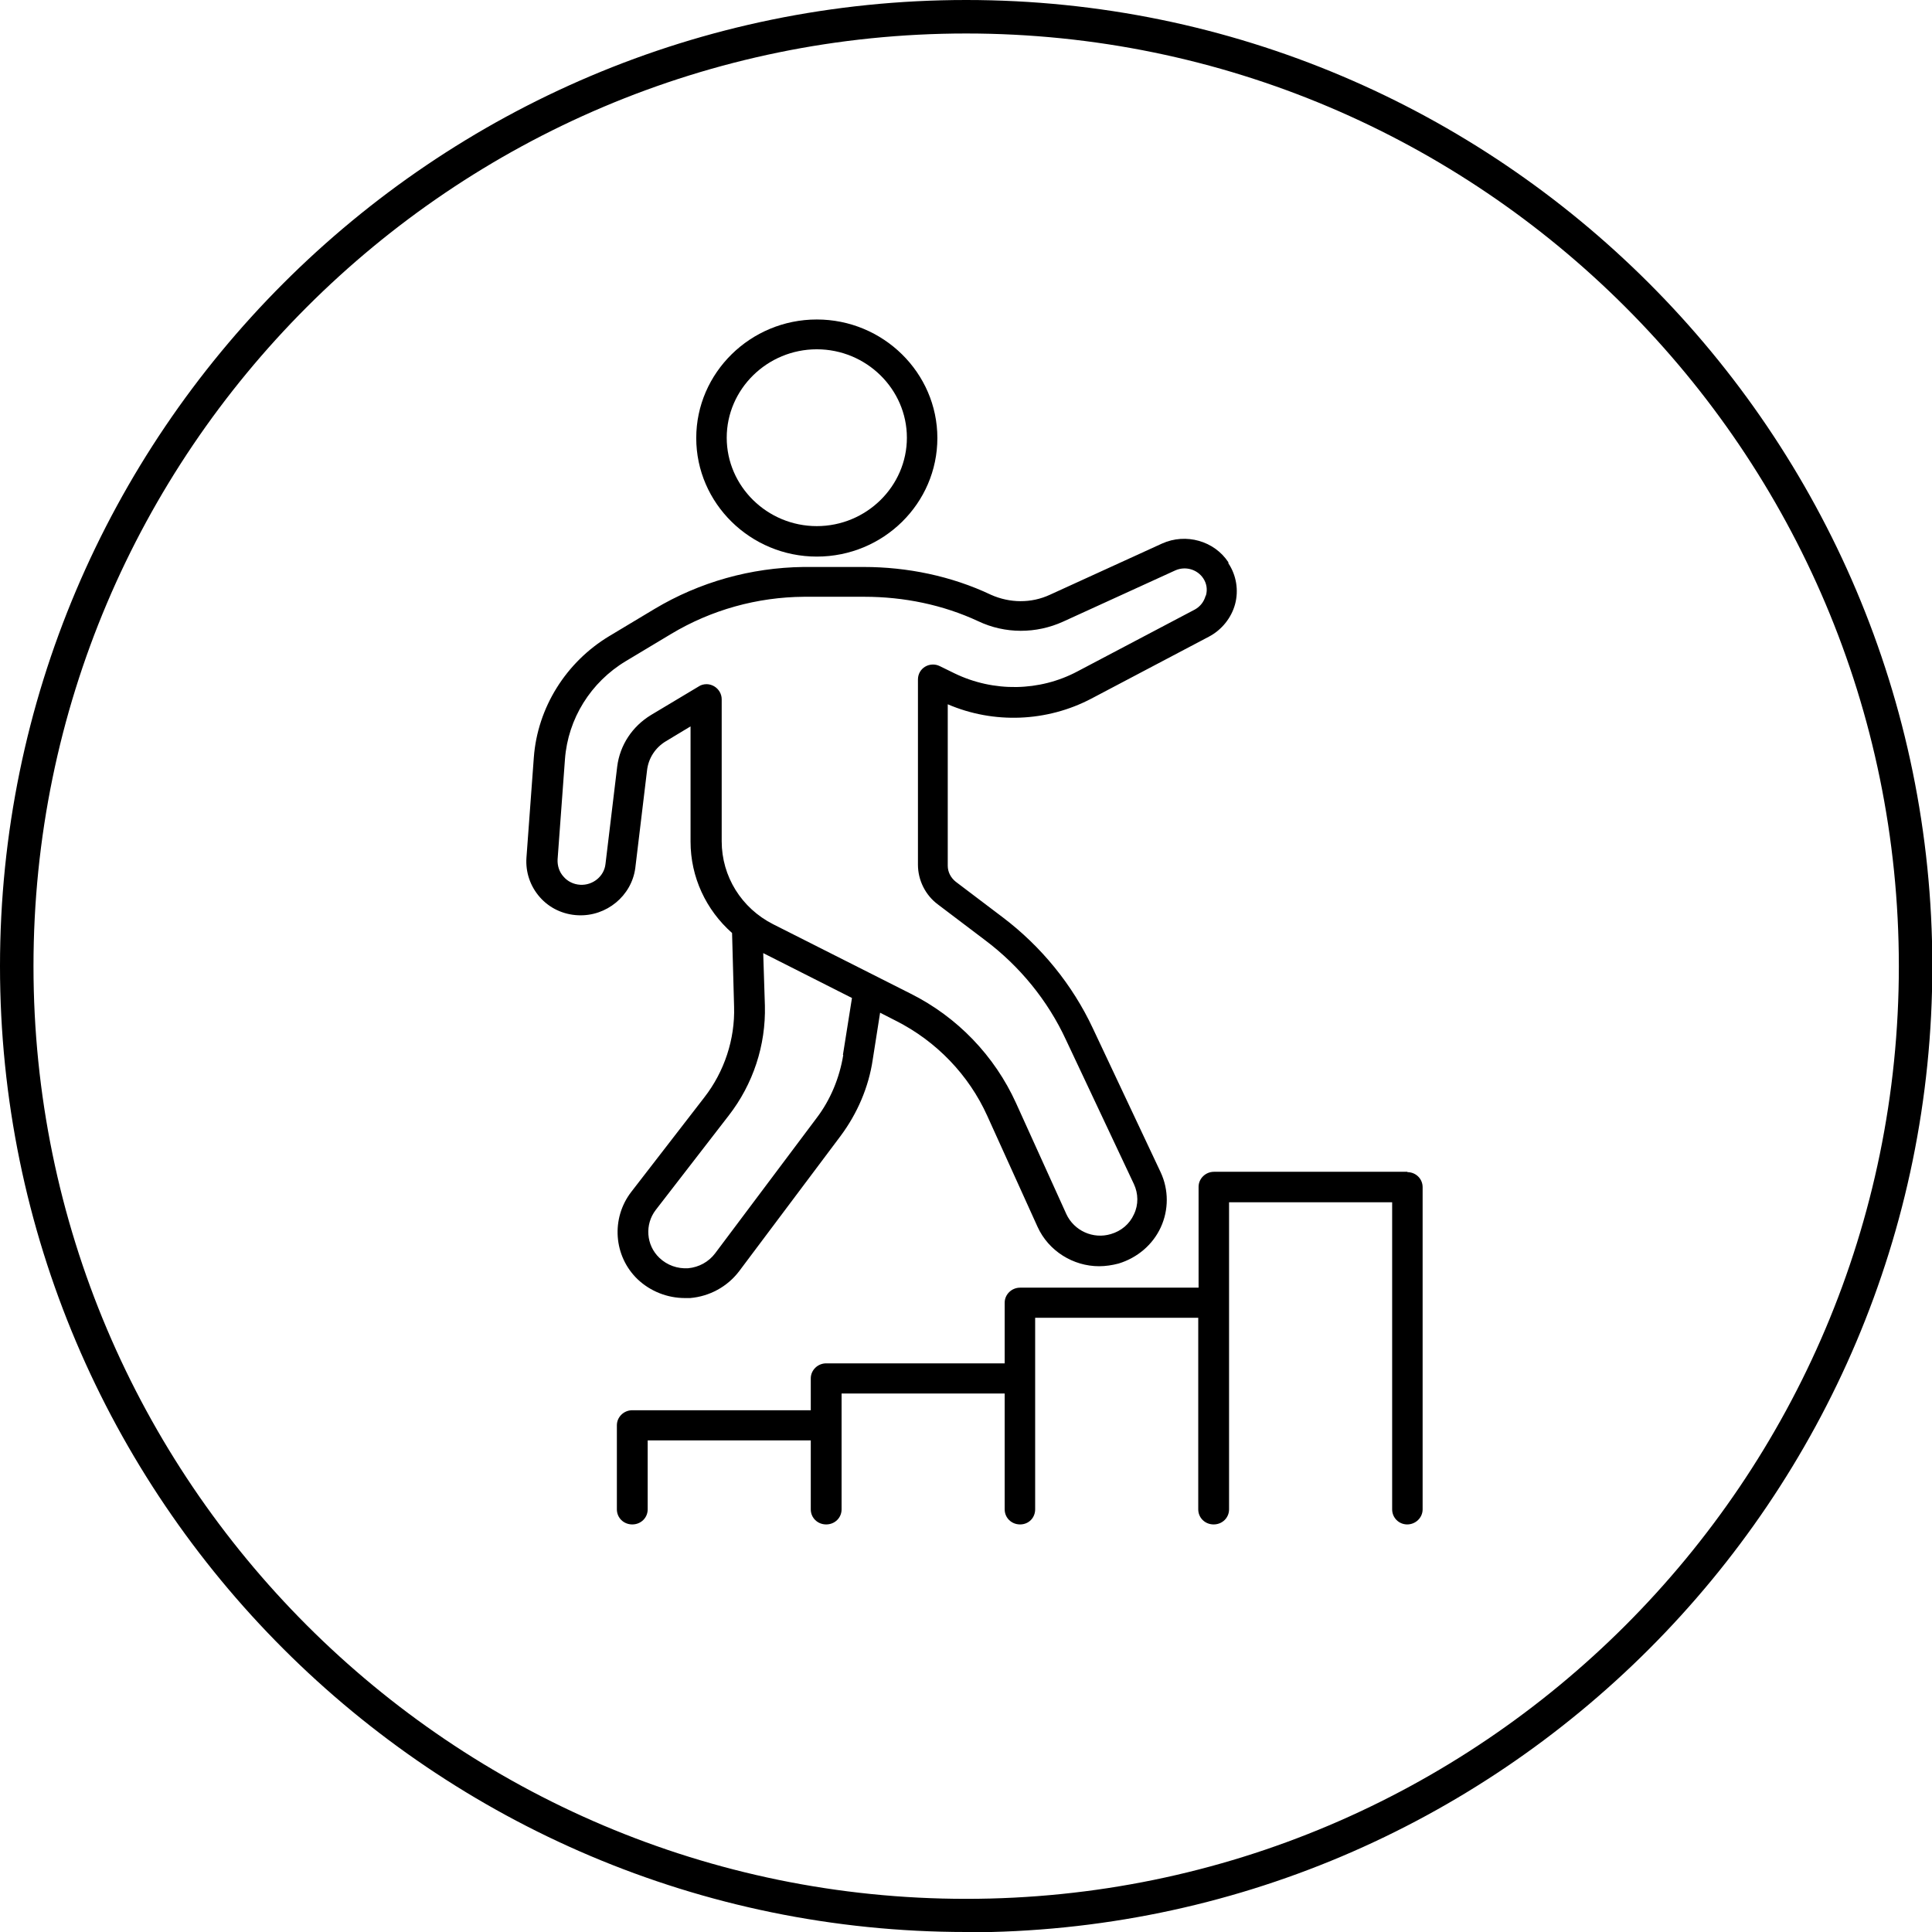 <?xml version="1.0" encoding="UTF-8"?>
<svg id="Lager_2" data-name="Lager 2" xmlns="http://www.w3.org/2000/svg" viewBox="0 0 57.69 57.69">
  <g id="Lager_1" data-name="Lager 1">
    <path d="M28.85,57.69C12.94,57.69,0,44.75,0,28.85S12.94,0,28.85,0s28.85,12.94,28.85,28.85-12.94,28.85-28.85,28.85ZM28.85,1C13.49,1,1,13.49,1,28.85s12.49,27.85,27.85,27.85,27.85-12.49,27.85-27.85S44.2,1,28.85,1Z"/>
    <path d="M36,17.79c-.05.18-.16.32-.32.41l-3.51,1.85c-1.13.6-2.5.62-3.66.06l-.45-.22c-.14-.07-.31-.06-.44.02-.13.08-.21.22-.21.38v5.53c0,.46.22.91.6,1.19l1.4,1.06c1.04.78,1.88,1.81,2.42,2.98l2.03,4.31c.13.28.14.61,0,.9-.13.29-.38.5-.69.59-.53.16-1.1-.1-1.33-.6l-1.5-3.31c-.64-1.41-1.75-2.57-3.15-3.27l-4.1-2.07c-.95-.48-1.54-1.43-1.54-2.48v-4.24c0-.16-.09-.31-.23-.39-.07-.04-.15-.06-.22-.06-.08,0-.17.02-.24.07l-1.42.85c-.56.34-.93.9-1.01,1.54l-.35,2.91c-.04.37-.38.64-.75.62-.2-.01-.38-.1-.5-.24-.13-.14-.19-.33-.18-.52l.22-2.99c.09-1.21.77-2.3,1.82-2.93l1.35-.81c1.2-.72,2.57-1.1,3.97-1.11h1.8c1.18,0,2.35.24,3.4.73.8.38,1.73.38,2.54.01l3.35-1.53c.3-.13.65-.03.83.24.1.15.13.33.08.51M25.18,31.5c-.11.68-.38,1.34-.8,1.89l-3.03,4.04c-.19.25-.48.41-.8.44-.32.02-.63-.09-.86-.31-.4-.38-.44-1-.11-1.43l2.18-2.82c.73-.94,1.11-2.1,1.08-3.28l-.05-1.57,2.65,1.34-.27,1.7ZM36.68,16.79c-.42-.64-1.27-.88-1.98-.56l-3.35,1.53c-.56.26-1.2.25-1.76,0-1.18-.56-2.5-.83-3.8-.83h-1.8c-1.57.02-3.1.45-4.44,1.25l-1.35.81c-1.3.78-2.15,2.14-2.26,3.63l-.22,2.99c-.03.43.11.85.4,1.18.29.33.7.52,1.14.54.85.04,1.6-.58,1.71-1.41l.35-2.91c.04-.37.25-.69.57-.88l.73-.44v3.44c0,1.06.46,2.04,1.24,2.73,0,0,0,0,0,.01l.06,2.19c.03.97-.29,1.94-.89,2.71l-2.18,2.82c-.61.79-.53,1.92.19,2.61.38.36.89.56,1.41.56.05,0,.11,0,.16,0,.58-.05,1.11-.34,1.46-.8l3.03-4.04c.5-.67.84-1.46.96-2.28l.22-1.4.47.24c1.21.61,2.18,1.62,2.73,2.84l1.5,3.31c.33.73,1.07,1.18,1.84,1.18.19,0,.39-.03.58-.08.56-.17,1.02-.56,1.26-1.08.24-.52.24-1.12,0-1.64l-2.03-4.31c-.61-1.3-1.54-2.44-2.69-3.31l-1.4-1.06c-.15-.12-.24-.29-.24-.48v-4.82c1.37.59,2.96.53,4.29-.17l3.51-1.85c.38-.2.67-.56.78-.97.11-.41.04-.86-.2-1.22"/>
    <path d="M24.39,10.43c1.48,0,2.69,1.19,2.69,2.64s-1.21,2.64-2.69,2.64-2.69-1.19-2.69-2.64,1.21-2.64,2.69-2.64M24.39,16.62c1.99,0,3.6-1.59,3.6-3.54s-1.62-3.54-3.6-3.54-3.6,1.59-3.6,3.54,1.62,3.54,3.6,3.54"/>
    <path d="M42.03,34.99h-5.78c-.25,0-.46.2-.46.45v3.01h-5.33c-.25,0-.46.2-.46.45v1.81h-5.33c-.25,0-.46.2-.46.45v.95h-5.33c-.25,0-.46.2-.46.45v2.51c0,.25.2.45.46.45s.46-.2.46-.45v-2.06h4.87v2.06c0,.25.2.45.46.45s.46-.2.46-.45v-3.46h4.87v3.46c0,.25.2.45.46.45s.45-.2.45-.45v-5.72h4.87v5.72c0,.25.2.45.46.45s.46-.2.46-.45v-9.17h4.87v9.17c0,.25.2.45.45.45s.46-.2.46-.45v-9.62c0-.25-.2-.45-.46-.45"/>
  </g>
</svg>